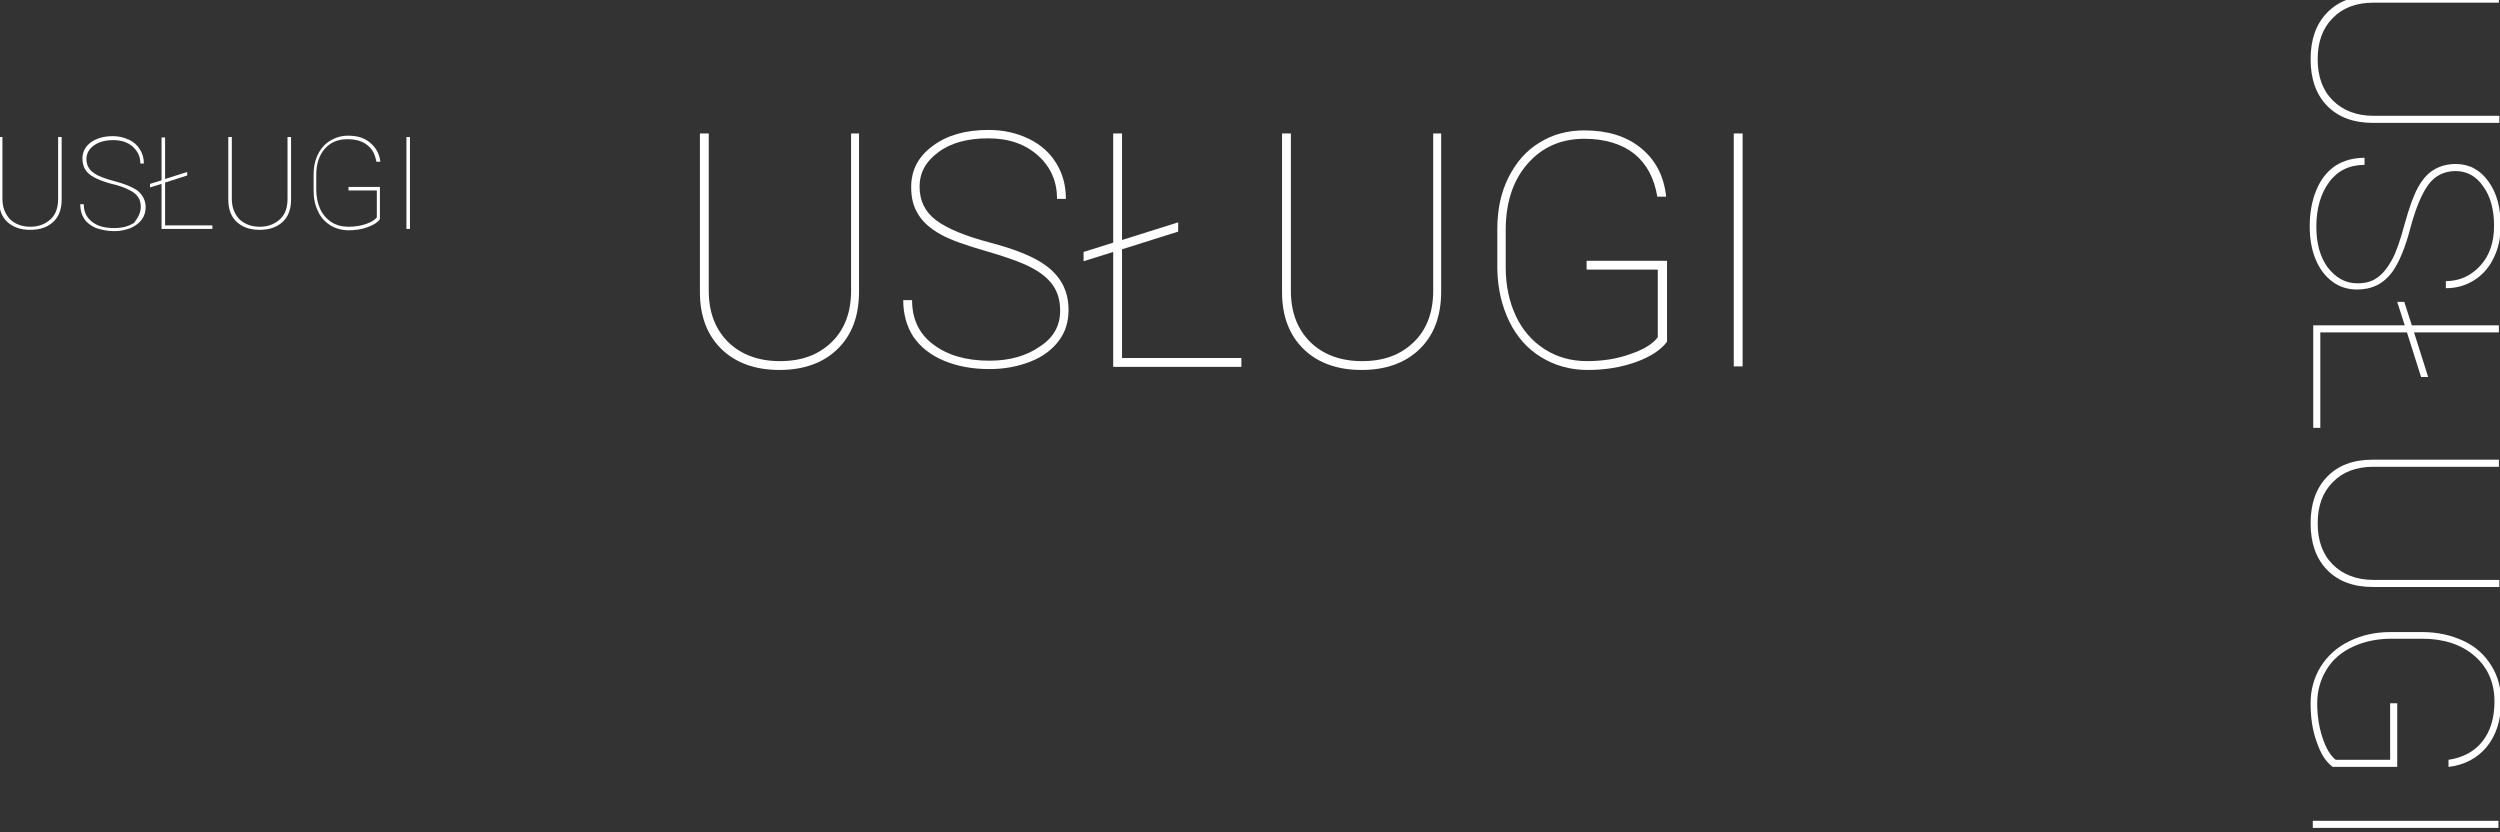 <?xml version="1.0" encoding="utf-8"?>
<!-- Generator: Adobe Illustrator 14.0.0, SVG Export Plug-In . SVG Version: 6.00 Build 43363)  -->
<!DOCTYPE svg PUBLIC "-//W3C//DTD SVG 1.1//EN" "http://www.w3.org/Graphics/SVG/1.1/DTD/svg11.dtd">
<svg version="1.1" id="Warstwa_1" xmlns="http://www.w3.org/2000/svg" xmlns:xlink="http://www.w3.org/1999/xlink" x="0px" y="0px"
	 width="565.581px" height="188.293px" viewBox="0 0 565.581 188.293" enable-background="new 0 0 565.581 188.293"
	 xml:space="preserve">
<rect x="0" y="0" width="565.581" height="188.293" fill="#333333" stroke="none"/>
<g>
	<path fill="#FFFFFF" d="M194.343,30.197v35.699c0,5.6-1.6,9.899-4.9,13.1c-3.2,3.101-7.6,4.701-13.099,4.701
		c-5.5,0-9.9-1.602-13.1-4.701c-3.2-3.1-4.9-7.398-4.9-12.898V30.199h2v35.6c0,4.898,1.5,8.699,4.4,11.6
		c2.899,2.801,6.799,4.301,11.699,4.301s8.7-1.4,11.7-4.301c2.9-2.801,4.4-6.699,4.4-11.6v-35.6h1.8V30.197z"/>
	<path fill="#FFFFFF" d="M239.841,70.296c0-2.199-0.5-4.101-1.6-5.699c-1.1-1.601-2.7-2.899-5-4.101
		c-2.3-1.199-5.7-2.399-10.2-3.699c-4.5-1.301-8-2.5-10.3-3.801c-2.3-1.299-4-2.799-5-4.5c-1.1-1.699-1.6-3.699-1.6-6.199
		c0-3.801,1.6-6.899,4.9-9.299c3.2-2.4,7.399-3.602,12.6-3.602c3.4,0,6.399,0.7,9.1,2c2.7,1.301,4.8,3.2,6.2,5.5
		c1.5,2.398,2.2,5.1,2.2,8.1h-2c0-3.898-1.4-7.198-4.3-9.799s-6.6-3.899-11.299-3.899c-4.6,0-8.4,1-11.2,3.1
		c-2.9,2.101-4.3,4.7-4.3,7.8c0,3.2,1.2,5.7,3.7,7.601c2.5,1.899,6.6,3.6,12.3,5.1c5.7,1.5,9.899,3.2,12.6,5.2
		c3.4,2.5,5.1,5.8,5.1,10c0,2.699-0.7,4.999-2.2,6.999s-3.6,3.601-6.4,4.7c-2.8,1.099-5.8,1.699-9.3,1.699
		c-3.8,0-7.2-0.601-10.299-1.899c-3.1-1.3-5.3-3.101-6.9-5.399c-1.5-2.299-2.3-5.1-2.3-8.299h2c0,4.299,1.6,7.698,4.9,10.1
		c3.2,2.398,7.4,3.6,12.6,3.6c4.6,0,8.4-1.1,11.4-3.199C238.341,76.396,239.841,73.697,239.841,70.296z"/>
	<path fill="#FFFFFF" d="M253.841,54.297l12.7-4v2.1l-12.7,4v24.6h27v2h-29V56.998l-6.7,2.1v-2.1l6.7-2.102V30.197h2V54.297z"/>
	<path fill="#FFFFFF" d="M326.038,30.197v35.699c0,5.6-1.6,9.899-4.898,13.1c-3.201,3.101-7.6,4.701-13.1,4.701
		s-9.9-1.602-13.1-4.701c-3.201-3.1-4.9-7.398-4.9-12.898V30.199h2v35.6c0,4.898,1.5,8.699,4.4,11.6
		c2.898,2.801,6.799,4.301,11.699,4.301s8.699-1.4,11.699-4.301c2.9-2.801,4.4-6.699,4.4-11.6v-35.6h1.799V30.197z"/>
	<path fill="#FFFFFF" d="M377.138,77.296c-1.301,1.8-3.701,3.399-7,4.6c-3.301,1.2-7,1.802-11,1.802c-3.9,0-7.4-1-10.5-2.9
		c-3.1-1.899-5.5-4.6-7.199-8.1s-2.6-7.399-2.699-11.801v-9.1c0-4.301,0.799-8.199,2.5-11.6c1.699-3.399,3.998-6.101,6.998-7.899
		c3-1.9,6.4-2.8,10.201-2.8c5.199,0,9.5,1.3,12.799,3.998c3.301,2.701,5.199,6.301,5.699,11h-2
		c-0.699-4.199-2.398-7.398-5.199-9.698c-2.799-2.2-6.6-3.4-11.299-3.4c-5.301,0-9.6,1.9-12.9,5.7c-3.299,3.8-4.9,8.8-4.9,14.999
		v8.399c0,4.101,0.801,7.8,2.301,11c1.5,3.199,3.699,5.699,6.5,7.5c2.801,1.8,6,2.699,9.602,2.699c3.5,0,6.799-0.5,9.799-1.601
		c3-1,5.1-2.3,6.201-3.8V60.996h-16.102v-2h18.199V77.296L377.138,77.296z"/>
	<path fill="#FFFFFF" d="M394.237,82.896h-2V30.197h2V82.896z"/>
</g>
<g>
	<path fill="#FFFFFF" d="M13.949,30.998v14.1c0,2.2-0.6,3.9-1.9,5.102c-1.3,1.198-3,1.799-5.2,1.799c-2.2,0-3.9-0.601-5.2-1.799
		c-1.3-1.201-1.9-2.9-1.9-5.102v-14.1h0.8v14c0,1.899,0.6,3.399,1.7,4.6c1.2,1.102,2.7,1.7,4.6,1.7c1.9,0,3.4-0.601,4.6-1.7
		c1.2-1.1,1.7-2.699,1.7-4.6v-14H13.949z"/>
	<path fill="#FFFFFF" d="M31.85,46.797c0-0.899-0.2-1.6-0.6-2.199c-0.4-0.602-1.1-1.2-2-1.602c-0.9-0.5-2.2-1-4-1.398
		c-1.8-0.5-3.1-1-4-1.5s-1.6-1.102-2-1.8c-0.4-0.7-0.6-1.5-0.6-2.4c0-1.5,0.6-2.7,1.9-3.7c1.3-0.898,2.9-1.398,5-1.398
		c1.3,0,2.5,0.3,3.6,0.8s1.9,1.2,2.5,2.2c0.6,0.898,0.9,2,0.9,3.199h-0.8c0-1.601-0.6-2.801-1.7-3.801s-2.6-1.5-4.4-1.5
		s-3.3,0.4-4.399,1.201c-1.1,0.799-1.7,1.799-1.7,3.1c0,1.199,0.5,2.301,1.5,3c1,0.8,2.6,1.4,4.9,2c2.3,0.601,3.9,1.3,5,2
		c1.3,1,2,2.3,2,3.9c0,1-0.3,2-0.9,2.799c-0.6,0.801-1.4,1.399-2.5,1.899c-1.1,0.399-2.3,0.7-3.7,0.7c-1.5,0-2.9-0.301-4.1-0.7
		c-1.2-0.5-2.1-1.199-2.7-2.101c-0.6-0.9-0.9-2-0.9-3.299h0.8c0,1.699,0.6,3,1.9,4c1.3,1,2.9,1.398,5,1.398
		c1.8,0,3.3-0.398,4.5-1.199C31.25,49.197,31.85,48.097,31.85,46.797z"/>
	<path fill="#FFFFFF" d="M37.349,40.498l5-1.601v0.8l-5,1.601v9.7h10.7v0.8h-11.5V41.599l-2.6,0.8v-0.8l2.6-0.801v-9.699h0.8V40.498
		z"/>
	<path fill="#FFFFFF" d="M65.847,30.998v14.1c0,2.2-0.6,3.9-1.9,5.102c-1.3,1.198-3,1.799-5.2,1.799c-2.2,0-3.9-0.601-5.2-1.799
		c-1.3-1.201-1.9-2.9-1.9-5.102v-14.1h0.8v14c0,1.899,0.6,3.399,1.7,4.6c1.2,1.102,2.7,1.7,4.6,1.7c1.9,0,3.4-0.601,4.6-1.7
		c1.2-1.1,1.7-2.699,1.7-4.6v-14H65.847z"/>
	<path fill="#FFFFFF" d="M85.947,49.597c-0.5,0.7-1.4,1.3-2.8,1.8c-1.3,0.5-2.8,0.7-4.3,0.7s-2.9-0.399-4.1-1.101
		c-1.2-0.799-2.2-1.799-2.8-3.199c-0.7-1.399-1-2.899-1-4.699v-3.602c0-1.698,0.3-3.198,1-4.6c0.7-1.4,1.6-2.398,2.8-3.1
		c1.2-0.7,2.5-1.102,4-1.102c2.1,0,3.7,0.5,5,1.602c1.3,1.1,2.1,2.5,2.3,4.3h-0.9c-0.3-1.7-0.9-2.899-2.1-3.8
		c-1.1-0.9-2.6-1.301-4.5-1.301c-2.1,0-3.8,0.699-5.1,2.199c-1.3,1.5-1.9,3.5-1.9,5.9v3.3c0,1.601,0.3,3.101,0.9,4.399
		c0.6,1.3,1.5,2.3,2.6,3c1.1,0.699,2.4,1,3.8,1c1.4,0,2.7-0.2,3.9-0.6c1.2-0.4,2-0.9,2.5-1.5v-6.101h-6.4v-0.802h7.1V49.597z"/>
	<path fill="#FFFFFF" d="M92.748,51.797h-0.8V30.998h0.8V51.797z"/>
</g>
<g>
	<path fill="#FFFFFF" d="M565.331,27.798h-28.5c-4.398,0-7.898-1.3-10.398-3.9c-2.5-2.6-3.699-6.1-3.699-10.499
		c0-4.4,1.199-7.9,3.699-10.5S532.331-1,536.733-1h28.6v1.6h-28.398c-3.9,0-7,1.2-9.201,3.5c-2.299,2.301-3.398,5.398-3.398,9.301
		c0,3.898,1.1,7,3.398,9.299c2.301,2.301,5.4,3.5,9.301,3.5h28.398V27.8h-0.102V27.798z"/>
	<path fill="#FFFFFF" d="M533.331,64.097c1.801,0,3.301-0.399,4.5-1.3c1.201-0.801,2.301-2.2,3.301-4c1-1.801,1.9-4.5,2.9-8.2
		c1-3.601,2-6.399,3-8.199s2.199-3.2,3.6-4c1.299-0.8,3-1.3,4.898-1.3c3.102,0,5.5,1.3,7.4,3.898c1.9,2.602,2.801,5.9,2.801,10.101
		c0,2.7-0.5,5.101-1.6,7.3c-1,2.102-2.5,3.801-4.4,5c-1.9,1.2-4,1.801-6.4,1.801v-1.601c3.1,0,5.699-1.2,7.801-3.5
		s3.102-5.3,3.102-9c0-3.699-0.803-6.699-2.5-8.999c-1.602-2.301-3.701-3.4-6.201-3.4s-4.602,1-6.102,3s-2.896,5.301-4.1,9.801
		c-1.199,4.6-2.6,7.898-4.1,10c-2,2.699-4.6,3.998-8,3.998c-2.1,0-4-0.6-5.6-1.799c-1.6-1.201-2.9-2.899-3.799-5.101
		c-0.9-2.2-1.301-4.7-1.301-7.399c0-3,0.5-5.8,1.5-8.199s2.398-4.199,4.301-5.5c1.898-1.199,4.1-1.801,6.6-1.801v1.602
		c-3.4,0-6.1,1.3-8,3.898c-1.9,2.6-2.9,5.899-2.9,10.101c0,3.7,0.801,6.7,2.5,9.1C528.433,62.896,530.632,64.097,533.331,64.097z"/>
	<path fill="#FFFFFF" d="M546.132,75.197l3.199,10.1h-1.602l-3.197-10.1h-19.602v21.6h-1.6v-23.2h20.699l-1.701-5.301h1.6
		l1.701,5.301h19.699v1.6H546.132L546.132,75.197z"/>
	<path fill="#FFFFFF" d="M565.331,132.795h-28.5c-4.398,0-7.898-1.301-10.398-3.9c-2.5-2.598-3.699-6.1-3.699-10.5
		c0-4.398,1.199-7.898,3.699-10.498c2.5-2.602,5.898-3.9,10.301-3.9h28.6v1.602h-28.398c-3.9,0-7,1.199-9.201,3.498
		c-2.299,2.301-3.398,5.4-3.398,9.301s1.1,7,3.398,9.299c2.301,2.301,5.4,3.5,9.301,3.5h28.398v1.602h-0.102V132.795z"/>
	<path fill="#FFFFFF" d="M527.731,173.495c-1.5-1.102-2.699-2.9-3.6-5.602c-1-2.699-1.4-5.6-1.4-8.799
		c0-3.102,0.801-5.9,2.301-8.301s3.699-4.4,6.4-5.699c2.799-1.4,5.898-2.1,9.398-2.1h7.201c3.396,0,6.498,0.699,9.299,2
		c2.801,1.299,4.801,3.199,6.301,5.6c1.498,2.4,2.199,5.1,2.199,8.1c0,4.199-1.1,7.6-3.199,10.199
		c-2.102,2.602-5.102,4.199-8.701,4.602v-1.602c3.301-0.5,5.9-1.898,7.701-4.199c1.799-2.301,2.699-5.301,2.699-9
		c0-4.199-1.5-7.699-4.5-10.301c-3-2.6-7-3.898-11.9-3.898h-6.799c-3.301,0-6.199,0.6-8.801,1.801
		c-2.602,1.199-4.602,2.898-5.998,5.199c-1.4,2.301-2.104,4.801-2.104,7.6c0,2.801,0.4,5.4,1.201,7.801c0.799,2.398,1.799,4.1,3,5
		h12.299v-12.801h1.602v14.4H527.731L527.731,173.495z"/>
	<path fill="#FFFFFF" d="M523.231,187.192v-1.5h42v1.602h-42V187.192z"/>
</g>
</svg>
